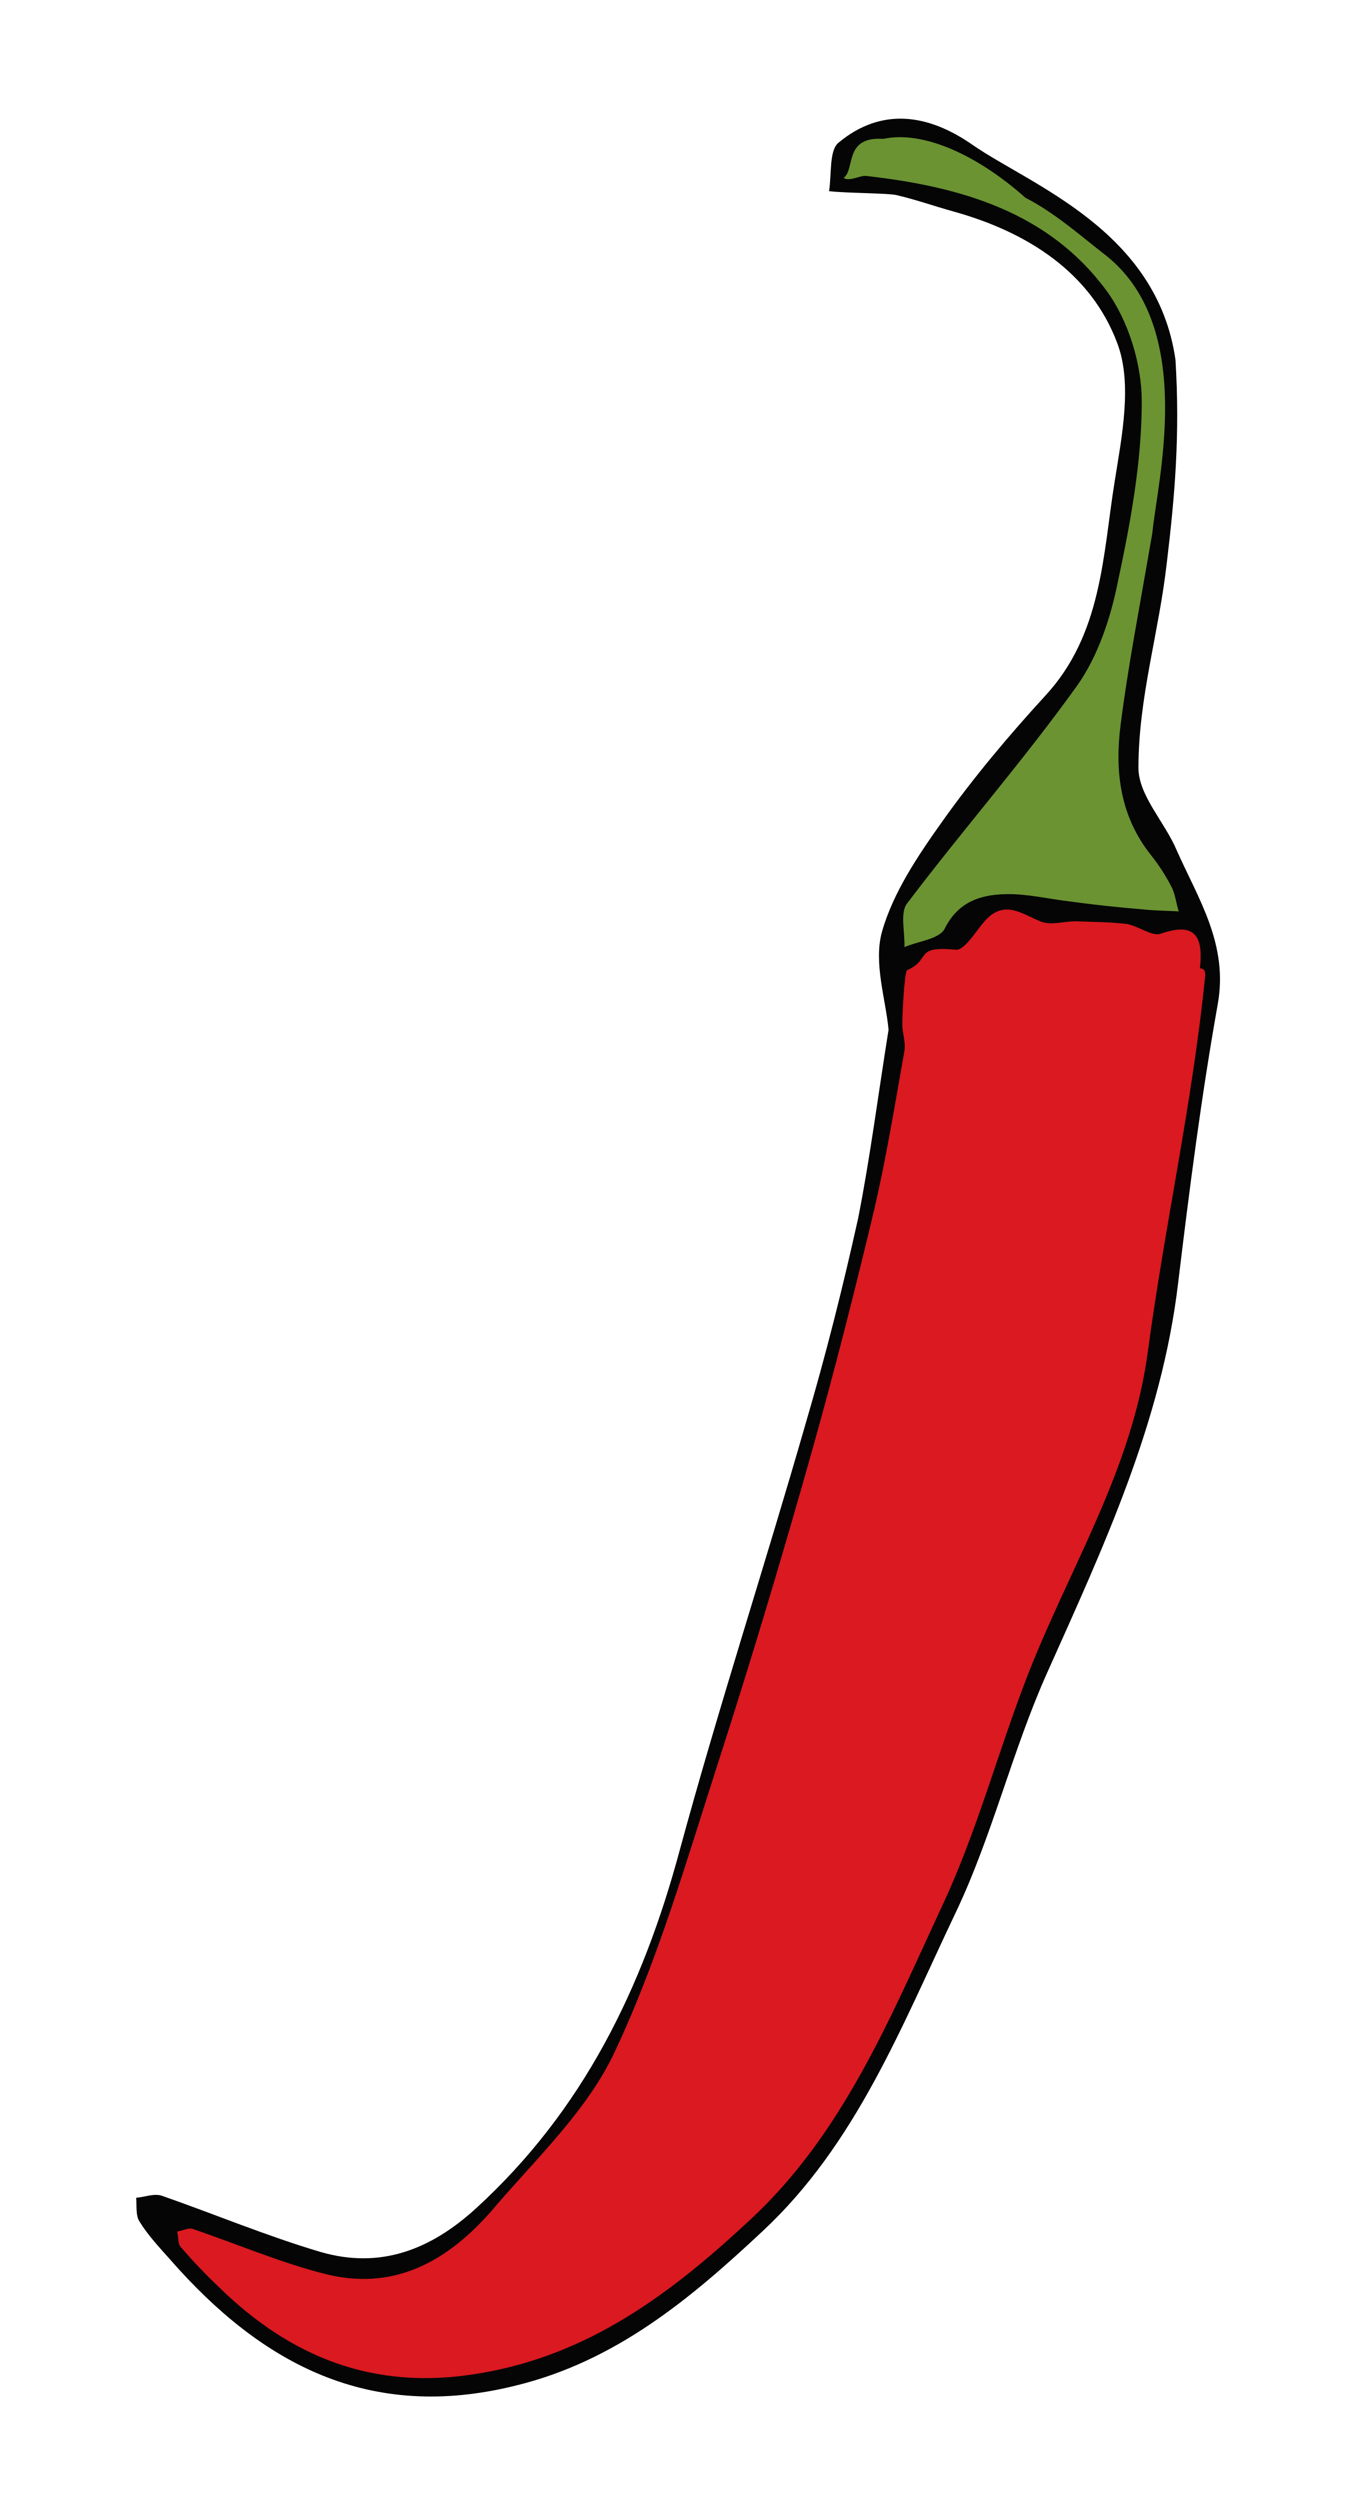 <?xml version="1.0" encoding="utf-8"?>
<!-- Generator: Adobe Illustrator 19.0.0, SVG Export Plug-In . SVG Version: 6.00 Build 0)  -->
<svg version="1.1" id="Ebene_1" xmlns="http://www.w3.org/2000/svg" xmlns:xlink="http://www.w3.org/1999/xlink" x="0px" y="0px"
	 viewBox="0 0 204.5 378" style="enable-background:new 0 0 204.5 378;" xml:space="preserve">
<style type="text/css">
	.st0{fill:#050505;}
	.st1{fill:#DB1920;}
	.st2{fill:#6B9332;}
</style>
<g id="XMLID_1_">
	<path id="XMLID_28_" class="st0" d="M134.4,155.7c-0.4-4.5-2.3-10.1-1-14.8c1.7-6,5.5-11.6,9.2-16.8c4.7-6.6,10-12.9,15.5-18.9
		c8.6-9.3,8.7-21.2,10.5-32.4c1.1-6.9,2.7-14.8,0.4-20.9c-4-10.7-13.6-16.8-24.7-19.9c-2.9-0.8-5.7-1.8-8.7-2.5
		c-1.1-0.3-8-0.3-10.2-0.6c0.4-2.5,0-6.1,1.4-7.3c6.6-5.5,13.7-4.3,20.3,0.3c8.8,6.1,27.9,12.9,30.7,32.5
		c0.7,11.3-0.1,20.6-1.3,30.6c-1.2,10.7-4.3,20.4-4.3,31.1c0,4.2,4,8.2,5.8,12.5c3.3,7.4,7.8,14.2,6.2,23.2c-2.5,14-4.3,28.1-6,42.2
		c-2.5,21.1-11.3,39.9-19.8,58.9c-5.3,11.8-8.3,24.7-13.9,36.4c-8.1,17-15,34.9-29.2,48.1C104.5,347.5,93.2,357,78,360.7
		c-22.1,5.5-38.4-3.2-52.3-19.1c-1.6-1.8-3.3-3.6-4.6-5.7c-0.6-0.9-0.4-2.4-0.5-3.6c1.3-0.1,2.7-0.7,3.9-0.3c8,2.8,15.9,6.1,24,8.5
		c9,2.6,16.6-0.3,23.5-6.6c16.2-14.8,25.2-33.3,30.8-54.1c5.9-21.7,12.9-43.1,19.1-64.7c3-10.2,5.6-20.5,7.9-30.9
		C131.6,175.1,132.8,165.7,134.4,155.7z"/>
	<path id="XMLID_27_" class="st1" d="M182.3,147.5c-2,19.7-6.1,37.6-8.7,57c-2.4,17.8-11.9,32.7-18.2,48.9c-4.5,11.6-7.7,23.8-13,35
		c-7.8,16.8-14.9,34.2-28.9,47.2c-11.8,11-24.4,20.6-41.3,23.3c-15.7,2.6-28.3-2.5-39.2-13.2c-2-1.9-3.9-3.9-5.7-6
		c-0.4-0.5-0.3-1.5-0.5-2.3c0.8-0.1,1.7-0.6,2.3-0.4c6.8,2.3,13.5,5.2,20.4,6.9c10.8,2.6,19-2.6,25.6-10.5
		C81.5,326,89,318.8,93,310.2c6.5-13.8,10.8-28.7,15.5-43.3c5.1-15.8,9.9-31.8,14.4-47.8c3.4-12.1,6.5-24.3,9.4-36.5
		c1.8-7.8,3.1-15.8,4.5-23.7c0.2-1.1-0.2-2.4-0.3-3.5c-0.1-1.2,0.3-8.5,0.7-8.7c3.8-1.7,0.9-3.7,7.4-3.1c1.3,0.1,3-2.8,4.4-4.4
		c3-3.3,5.7-0.9,8.6,0.2c1.5,0.5,3.4-0.1,5.1-0.1c2.6,0.1,5.2,0.1,7.7,0.4c1.8,0.3,3.8,1.9,5.1,1.5c5.4-1.9,6.5,0.5,6,5.2
		C182.3,146.5,182.3,147,182.3,147.5z"/>
	<path id="XMLID_26_" class="st2" d="M174.3,80.6c-2,11.6-3.7,20.3-4.8,29c-0.9,7-0.1,13.8,4.6,19.7c1.2,1.5,2.3,3.2,3.2,5
		c0.5,1.1,0.6,2.3,1,3.5c-1.8-0.1-3.6-0.1-5.4-0.3c-3.7-0.3-7.4-0.7-11.1-1.2c-3.3-0.4-6.6-1.2-9.8-1.1c-3.8,0.1-7.1,1.2-9.1,5.2
		c-0.8,1.6-4,1.9-6.1,2.8c0.1-2.2-0.7-5.2,0.4-6.6c8.4-11.1,17.6-21.6,25.7-32.9c3.2-4.5,5.1-10.3,6.2-15.8
		c1.9-8.9,3.6-18.1,3.6-27.2c0-5.6-2-12.2-5.3-16.7C158.6,32,145.2,28.2,131,26.6c-0.9-0.1-2.5,0.9-3.4,0.3c1.8-1.3,0-6.3,6-5.9
		c6-1.3,14.2,2.4,21.5,8.9c4.5,2.3,8.4,5.8,12.4,8.9C181,49.8,175,73,174.3,80.6z"/>
</g>
</svg>
